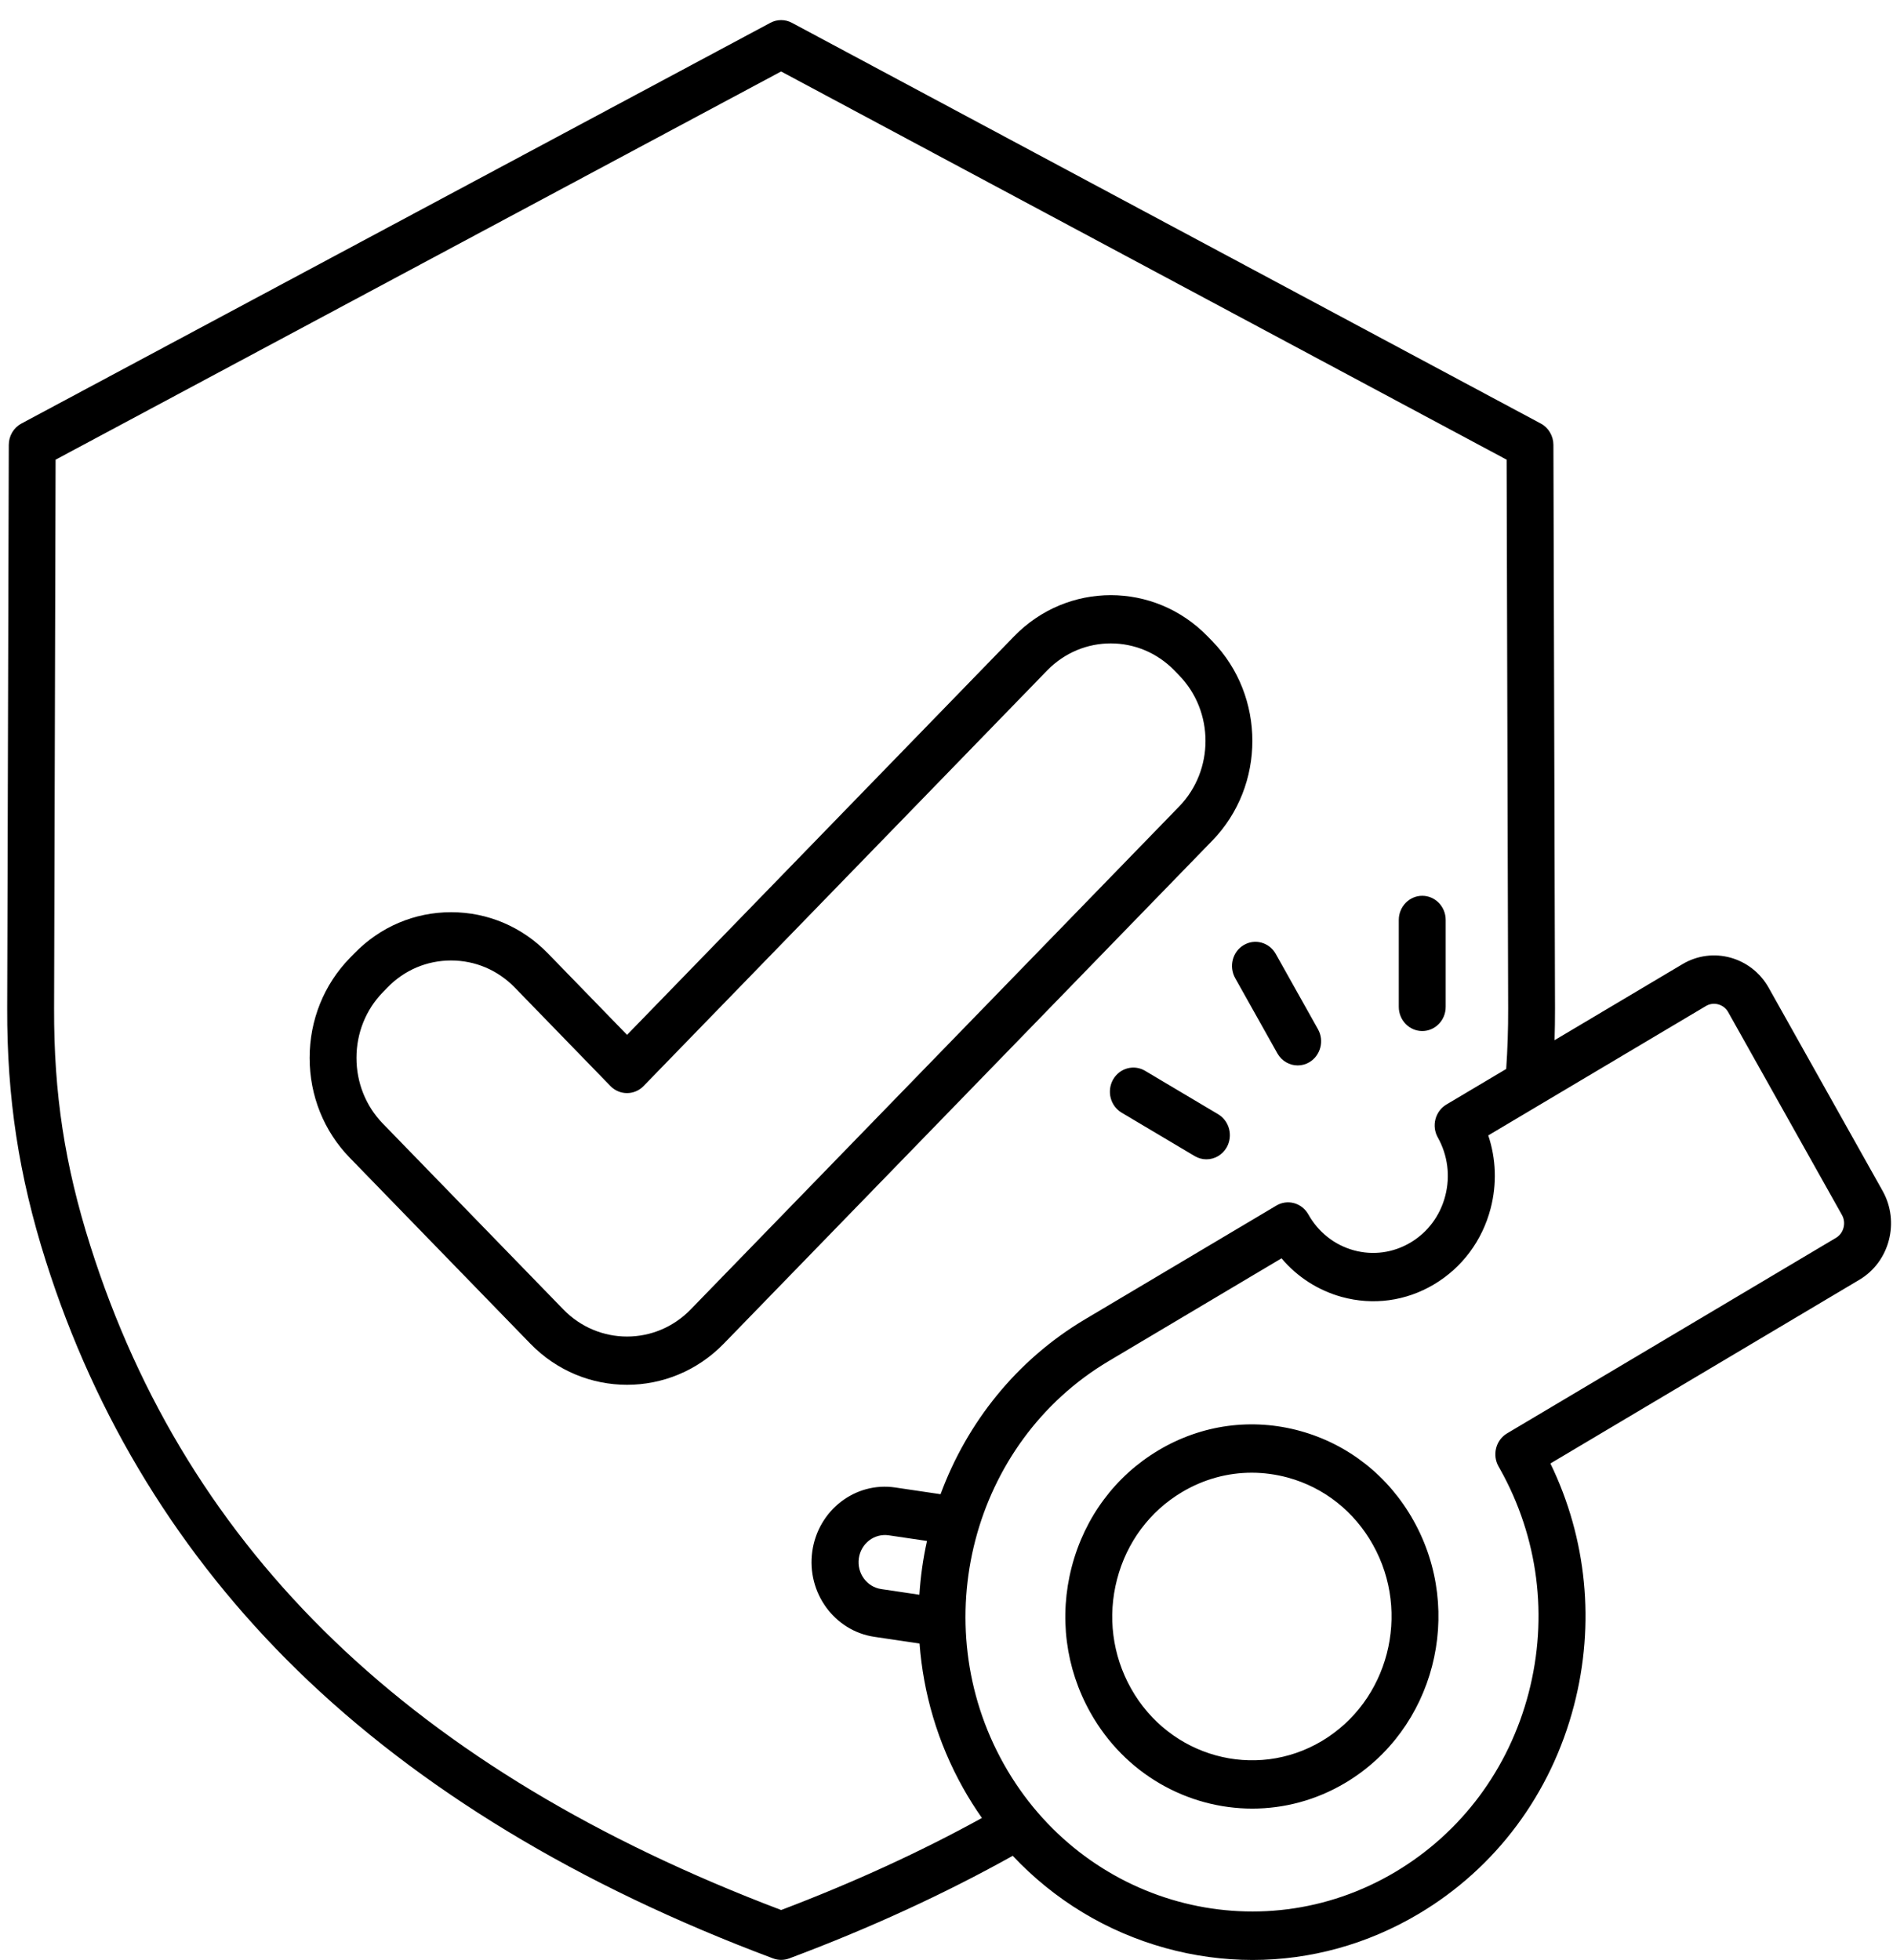 <svg xmlns="http://www.w3.org/2000/svg" width="84" height="87" viewBox="0 0 84 87" fill="none"><path d="M83.538 52.853L78.487 43.845C77.716 42.468 75.999 41.995 74.661 42.79L68.982 46.167C68.995 45.706 69.004 45.239 69.002 44.756L68.931 19.746C68.931 19.55 68.878 19.359 68.779 19.192C68.681 19.024 68.54 18.888 68.371 18.798L35.142 1.013C34.994 0.933 34.829 0.892 34.662 0.892C34.495 0.892 34.331 0.933 34.183 1.013L0.95 18.798C0.781 18.888 0.64 19.024 0.541 19.191C0.442 19.358 0.39 19.55 0.39 19.746L0.319 44.756C0.308 48.727 0.835 52.183 2.03 55.957C4.238 62.938 7.993 69.048 13.185 74.121C18.574 79.385 25.679 83.691 34.307 86.921C34.537 87.007 34.789 87.007 35.019 86.921C38.59 85.585 41.919 84.052 44.939 82.366C46.779 84.324 49.105 85.74 51.727 86.464C52.984 86.811 54.279 86.988 55.581 86.989C58.144 86.989 60.674 86.296 62.953 84.942C66.375 82.907 68.824 79.621 69.845 75.691C70.789 72.062 70.414 68.284 68.798 64.953L82.516 56.795C83.85 55.998 84.311 54.23 83.538 52.853ZM34.663 84.772C18.355 78.583 8.326 68.938 4.009 55.295C2.871 51.697 2.389 48.548 2.4 44.763L2.467 20.402L34.661 3.172L66.855 20.402L66.923 44.763C66.926 45.699 66.895 46.58 66.836 47.444L64.183 49.022C63.943 49.164 63.77 49.398 63.697 49.672C63.626 49.947 63.662 50.238 63.801 50.484C64.243 51.274 64.361 52.194 64.132 53.076C63.904 53.957 63.355 54.695 62.587 55.15C61.821 55.605 60.926 55.727 60.071 55.491C59.216 55.255 58.501 54.691 58.057 53.9C57.919 53.654 57.692 53.474 57.426 53.4C57.16 53.326 56.876 53.364 56.637 53.507L48.153 58.551C45.092 60.371 42.904 63.156 41.736 66.317L39.725 66.019C37.95 65.755 36.3 67.03 36.044 68.857C35.789 70.684 37.025 72.385 38.799 72.647L40.804 72.944C40.969 75.139 41.6 77.331 42.738 79.362C42.995 79.821 43.274 80.262 43.572 80.687C40.848 82.189 37.856 83.559 34.663 84.772ZM40.797 70.779L39.101 70.527C38.463 70.433 38.017 69.82 38.109 69.163C38.201 68.505 38.796 68.048 39.434 68.141L41.134 68.393C40.96 69.177 40.848 69.975 40.797 70.779ZM81.805 54.487C81.781 54.581 81.74 54.669 81.682 54.747C81.625 54.824 81.554 54.889 81.472 54.938L66.874 63.618C66.633 63.761 66.458 63.997 66.389 64.274C66.318 64.551 66.358 64.845 66.5 65.092L66.562 65.201C68.26 68.23 68.711 71.758 67.832 75.136C66.952 78.513 64.849 81.337 61.909 83.086C55.839 86.696 48.048 84.545 44.543 78.294C41.038 72.042 43.127 64.018 49.197 60.409L56.866 55.848C57.565 56.675 58.486 57.27 59.536 57.561C60.929 57.945 62.383 57.749 63.631 57.006C64.88 56.263 65.773 55.064 66.146 53.632C66.427 52.549 66.387 51.429 66.04 50.393L75.704 44.647C76.042 44.447 76.491 44.571 76.685 44.919L81.736 53.926C81.831 54.094 81.855 54.294 81.805 54.487ZM57.696 63.511C55.562 62.922 53.329 63.224 51.415 64.363C49.5 65.501 48.13 67.341 47.558 69.54C46.985 71.738 47.278 74.037 48.385 76.009C49.916 78.74 52.705 80.271 55.568 80.271C56.971 80.271 58.394 79.903 59.693 79.131C63.645 76.781 65.005 71.556 62.722 67.485C61.618 65.512 59.831 64.101 57.696 63.511ZM58.652 77.274C55.693 79.033 51.895 77.985 50.187 74.937C49.36 73.462 49.139 71.742 49.568 70.095C49.996 68.448 51.021 67.073 52.455 66.221C53.411 65.653 54.469 65.363 55.544 65.363C56.082 65.363 56.625 65.437 57.159 65.583C58.758 66.024 60.093 67.08 60.92 68.557C62.629 71.603 61.611 75.514 58.652 77.274ZM55.189 41.945C55.686 41.648 56.323 41.825 56.611 42.338L58.484 45.68C58.772 46.192 58.6 46.848 58.102 47.144C57.939 47.241 57.759 47.287 57.584 47.287C57.225 47.287 56.874 47.094 56.682 46.751L54.809 43.41C54.521 42.895 54.691 42.239 55.189 41.945ZM54.436 50.919C54.243 51.261 53.893 51.454 53.534 51.454C53.357 51.454 53.178 51.408 53.016 51.312L49.771 49.383C49.532 49.24 49.357 49.006 49.286 48.731C49.214 48.457 49.252 48.164 49.389 47.918C49.527 47.672 49.755 47.492 50.021 47.419C50.288 47.345 50.572 47.383 50.811 47.525L54.056 49.454C54.294 49.597 54.468 49.831 54.539 50.105C54.611 50.38 54.573 50.672 54.436 50.919ZM62.07 44.688V40.83C62.07 40.239 62.537 39.758 63.111 39.758C63.685 39.758 64.151 40.239 64.151 40.83V44.688C64.151 45.28 63.685 45.76 63.111 45.76C62.537 45.76 62.07 45.28 62.07 44.688ZM53.796 28.459L53.588 28.245C51.219 25.805 47.363 25.805 44.996 28.245L27.825 45.93L24.314 42.315C23.17 41.136 21.644 40.486 20.018 40.486C18.393 40.486 16.867 41.136 15.723 42.315L15.514 42.529C14.37 43.708 13.739 45.28 13.739 46.953C13.739 48.627 14.37 50.199 15.514 51.378L23.529 59.632C24.713 60.852 26.269 61.461 27.825 61.461C29.38 61.461 30.936 60.852 32.12 59.632L53.796 37.308C56.165 34.868 56.165 30.899 53.796 28.459ZM52.325 35.793L30.648 58.117C29.091 59.721 26.557 59.721 24.998 58.117L16.983 49.863C16.233 49.088 15.818 48.055 15.818 46.953C15.818 45.851 16.233 44.819 16.983 44.044L17.192 43.829C17.944 43.054 18.947 42.629 20.017 42.629C21.087 42.629 22.089 43.056 22.842 43.829L27.088 48.202C27.283 48.403 27.547 48.515 27.823 48.515C28.099 48.515 28.363 48.403 28.558 48.202L46.465 29.759C48.022 28.155 50.556 28.155 52.114 29.759L52.322 29.974C53.883 31.578 53.883 34.187 52.325 35.793Z" fill="black"></path></svg>